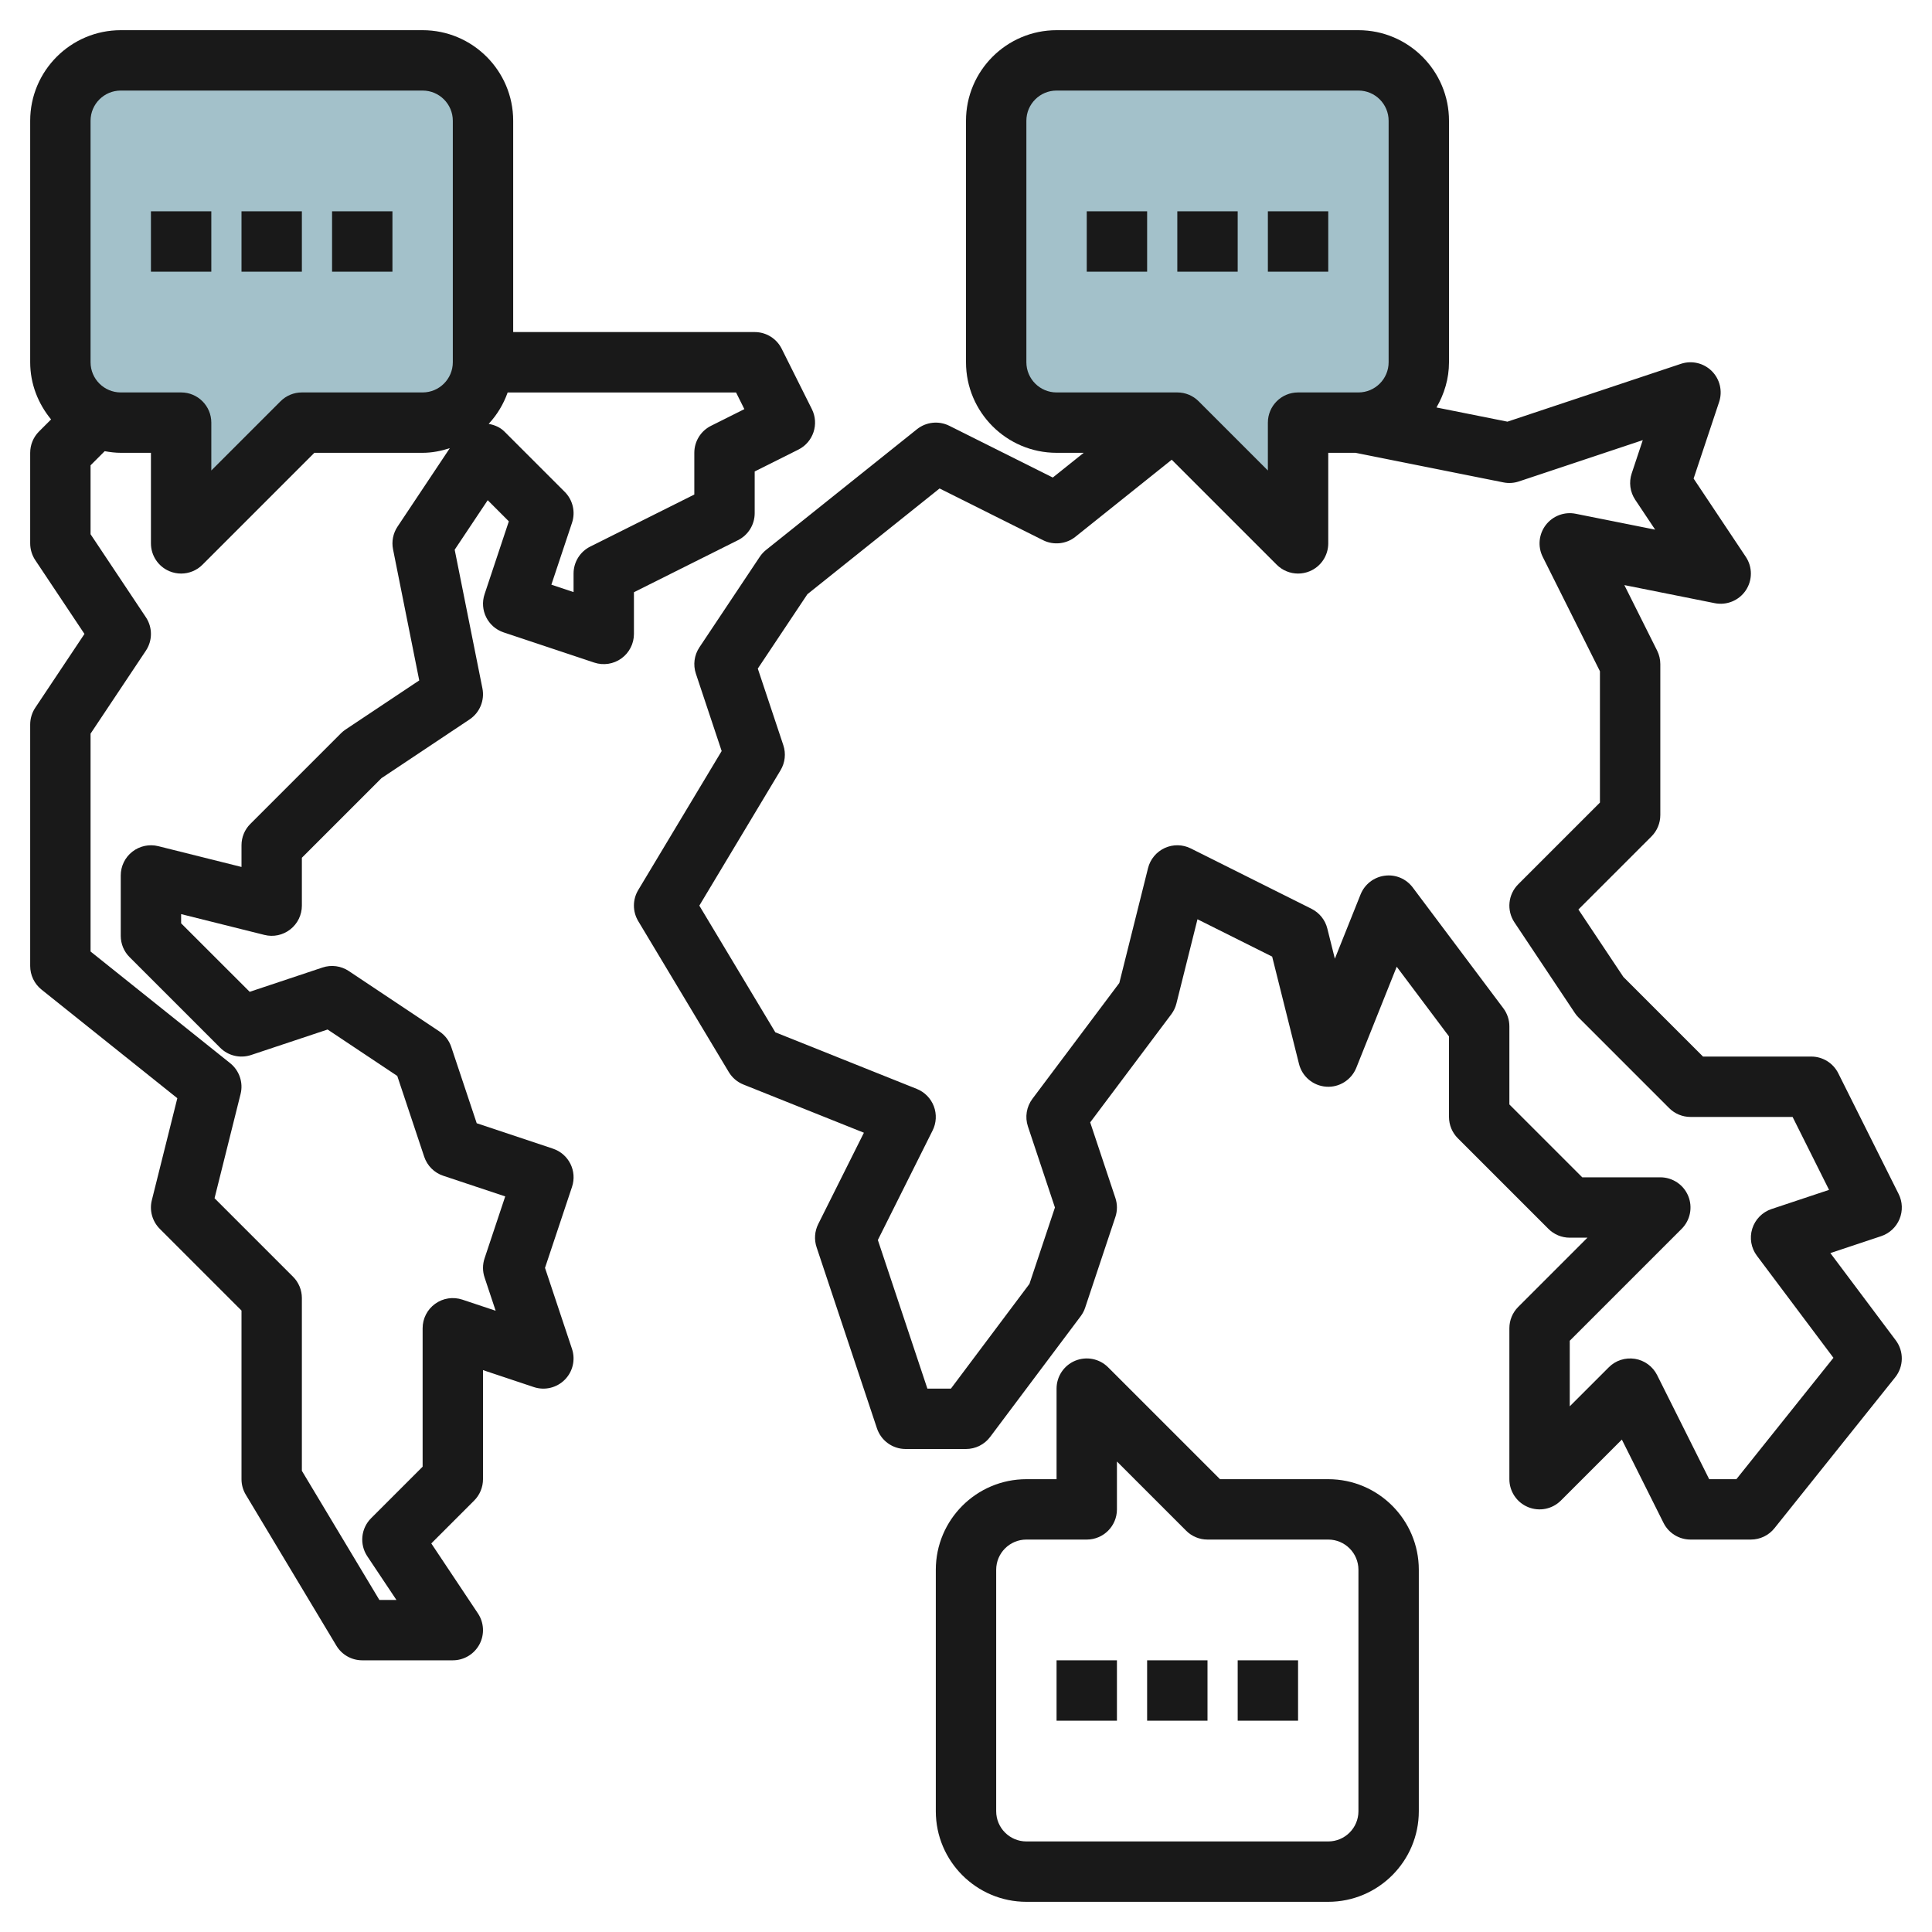 <svg id="Layer_3" enable-background="new 0 0 64 64" height="512" viewBox="0 0 64 64" width="512" xmlns="http://www.w3.org/2000/svg"><g><path d="m43 14v4l-4-4h-4c-1.105 0-2-.895-2-2v-8c0-1.105.895-2 2-2h10c1.105 0 2 .895 2 2v8c0 1.105-.895 2-2 2z" fill="#a3c1ca"/><path d="m6 14v4l4-4h4c1.105 0 2-.895 2-2v-8c0-1.105-.895-2-2-2h-10c-1.105 0-2 .895-2 2v8c0 1.105.895 2 2 2z" fill="#a3c1ca"/><g fill="#191919"><path d="m5.874 36.38-.844 3.377c-.086.341.015.701.263.95l2.707 2.707v5.586c0 .181.049.359.143.515l3 5c.18.301.505.485.857.485h3c.369 0 .708-.203.882-.528s.154-.72-.05-1.026l-1.545-2.318 1.42-1.42c.188-.188.293-.443.293-.708v-3.613l1.684.562c.36.12.756.025 1.023-.242.268-.268.361-.664.241-1.023l-.894-2.684.895-2.684c.175-.524-.108-1.09-.632-1.265l-2.525-.842-.843-2.526c-.07-.211-.209-.392-.394-.516l-3-2c-.257-.172-.579-.214-.871-.117l-2.413.805-2.271-2.269v-.305l2.758.689c.299.076.615.008.857-.182.243-.189.385-.48.385-.788v-1.586l2.637-2.637 2.918-1.945c.337-.225.505-.631.426-1.028l-.919-4.594 1.094-1.64.7.7-.804 2.414c-.175.524.108 1.09.632 1.265l3 1c.305.101.64.051.901-.138.261-.188.415-.49.415-.811v-1.382l3.447-1.724c.339-.169.553-.515.553-.894v-1.382l1.447-.724c.494-.247.694-.848.447-1.342l-1-2c-.169-.338-.515-.552-.894-.552h-8v-7c0-1.654-1.346-3-3-3h-10c-1.654 0-3 1.346-3 3v8c0 .722.266 1.375.692 1.894l-.399.399c-.188.187-.293.442-.293.707v3c0 .197.059.391.168.555l1.63 2.445-1.63 2.445c-.109.164-.168.358-.168.555v8c0 .304.138.591.375.781zm5.571-12.212c-.055.037-.105.078-.152.125l-3 3c-.188.187-.293.442-.293.707v.719l-2.758-.689c-.297-.074-.614-.007-.857.182s-.385.48-.385.788v2c0 .265.105.52.293.707l3 3c.268.269.665.361 1.023.242l2.536-.845 2.308 1.538.892 2.675c.099.298.333.533.632.632l2.052.684-.684 2.051c-.069.206-.069.427 0 .633l.367 1.103-1.103-.368c-.306-.101-.641-.051-.901.138-.261.187-.415.489-.415.81v4.586l-1.707 1.707c-.337.337-.39.865-.125 1.262l.964 1.445h-.565l-2.567-4.277v-5.723c0-.265-.105-.52-.293-.707l-2.6-2.6.862-3.451c.096-.379-.04-.779-.345-1.023l-4.624-3.699v-7.217l1.832-2.748c.224-.336.224-.773 0-1.109l-1.832-2.749v-2.283l.468-.468c.173.031.35.054.532.054h1v3c0 .404.243.769.617.924.124.051.254.076.383.076.26 0 .516-.102.707-.293l3.707-3.707h3.586c.316 0 .614-.062.9-.153l-1.732 2.599c-.147.221-.2.491-.148.751l.868 4.343zm13.213-10.615-1.105.553c-.339.169-.553.515-.553.894v1.382l-3.447 1.724c-.339.169-.553.515-.553.894v.613l-.735-.245.684-2.051c.12-.359.026-.756-.241-1.023l-2-2c-.142-.142-.326-.216-.52-.253.277-.297.49-.65.629-1.04h7.566zm-21.658-9.553c0-.551.448-1 1-1h10c.552 0 1 .449 1 1v8c0 .551-.448 1-1 1h-4c-.266 0-.52.105-.707.293l-2.293 2.293v-1.586c0-.552-.447-1-1-1h-2c-.552 0-1-.449-1-1z"/><path d="m31.447 14.105c-.349-.174-.767-.13-1.072.114l-5 4c-.08.064-.15.141-.207.226l-2 3c-.171.257-.214.578-.116.871l.854 2.563-2.764 4.605c-.19.317-.19.712 0 1.029l3 5c.112.187.283.333.486.414l3.99 1.596-1.514 3.028c-.118.237-.138.512-.054.764l2 6c.137.41.519.685.95.685h2c.314 0 .611-.148.8-.4l3-4c.064-.086.115-.182.148-.284l1-3c.069-.206.069-.427 0-.633l-.834-2.503 2.686-3.58c.08-.107.138-.228.17-.357l.698-2.791 2.474 1.237.889 3.554c.104.42.47.726.902.755.429.032.834-.224.996-.626l1.339-3.348 1.732 2.309v2.667c0 .265.105.52.293.707l3 3c.187.188.441.293.707.293h.586l-2.293 2.293c-.188.187-.293.442-.293.707v5c0 .404.243.769.617.924s.803.07 1.09-.217l2.019-2.019 1.38 2.759c.169.339.515.553.894.553h2c.304 0 .591-.138.781-.375l4-5c.284-.356.292-.86.019-1.225l-2.167-2.89 1.684-.561c.274-.092.496-.298.607-.566s.101-.571-.029-.83l-2-4c-.17-.339-.516-.553-.895-.553h-3.586l-2.637-2.637-1.49-2.235 2.42-2.42c.188-.188.293-.443.293-.708v-5c0-.155-.036-.309-.105-.447l-1.086-2.171 2.995.599c.394.079.802-.088 1.027-.424s.226-.775.001-1.111l-1.729-2.593.845-2.536c.12-.359.026-.756-.241-1.023-.268-.268-.664-.362-1.023-.242l-5.748 1.916-2.351-.47c.257-.443.415-.95.415-1.498v-8c0-1.654-1.346-3-3-3h-10c-1.654 0-3 1.346-3 3v8c0 1.654 1.346 3 3 3h.899l-1.024.819zm2.553-2.105v-8c0-.551.448-1 1-1h10c.552 0 1 .449 1 1v8c0 .551-.448 1-1 1h-2c-.553 0-1 .448-1 1v1.586l-2.293-2.293c-.187-.188-.441-.293-.707-.293h-4c-.552 0-1-.449-1-1zm1.625 5.781 3.19-2.552 3.478 3.478c.191.191.447.293.707.293.129 0 .259-.025.383-.076.374-.155.617-.52.617-.924v-3h.901l4.902.98c.173.035.348.023.513-.032l4.103-1.368-.367 1.103c-.098.293-.055.614.116.871l.661.991-2.633-.526c-.372-.075-.759.07-.991.374-.231.303-.271.712-.1 1.054l1.895 3.789v4.35l-2.707 2.707c-.337.337-.39.865-.125 1.262l2 3c.036.055.078.106.125.152l3 3c.187.188.441.293.707.293h3.382l1.208 2.416-1.906.635c-.305.102-.542.344-.638.65-.097.307-.039.641.154.898l2.535 3.38-3.215 4.021h-.901l-1.724-3.447c-.144-.288-.417-.488-.734-.54-.323-.05-.642.053-.867.28l-1.294 1.293v-2.172l3.707-3.707c.286-.286.372-.716.217-1.09-.154-.373-.52-.617-.924-.617h-2.586l-2.414-2.414v-2.586c0-.216-.07-.427-.2-.6l-3-4c-.217-.288-.566-.44-.931-.391-.358.047-.663.284-.798.62l-.852 2.129-.25-1c-.07-.283-.262-.521-.522-.652l-4-2c-.271-.136-.59-.141-.865-.014s-.479.372-.552.666l-.951 3.804-2.879 3.838c-.197.263-.253.605-.148.917l.894 2.683-.844 2.53-2.602 3.47h-.779l-1.641-4.923 1.814-3.629c.125-.25.14-.541.04-.803-.1-.261-.304-.469-.563-.573l-4.687-1.875-2.518-4.197 2.691-4.485c.15-.25.184-.554.091-.831l-.845-2.536 1.643-2.464 4.379-3.503 3.428 1.714c.348.173.766.13 1.072-.114z"/><path d="m36 7h2v2h-2z"/><path d="m39 7h2v2h-2z"/><path d="m42 7h2v2h-2z"/><path d="m41 55h2v2h-2z"/><path d="m38 55h2v2h-2z"/><path d="m35 55h2v2h-2z"/><path d="m44 49h-3.586l-3.707-3.707c-.286-.286-.715-.371-1.09-.217-.374.155-.617.52-.617.924v3h-1c-1.654 0-3 1.346-3 3v8c0 1.654 1.346 3 3 3h10c1.654 0 3-1.346 3-3v-8c0-1.654-1.346-3-3-3zm1 11c0 .551-.448 1-1 1h-10c-.552 0-1-.449-1-1v-8c0-.551.448-1 1-1h2c.553 0 1-.448 1-1v-1.586l2.293 2.293c.187.188.441.293.707.293h4c.552 0 1 .449 1 1z"/><path d="m11 7h2v2h-2z"/><path d="m8 7h2v2h-2z"/><path d="m5 7h2v2h-2z"/></g></g></svg>